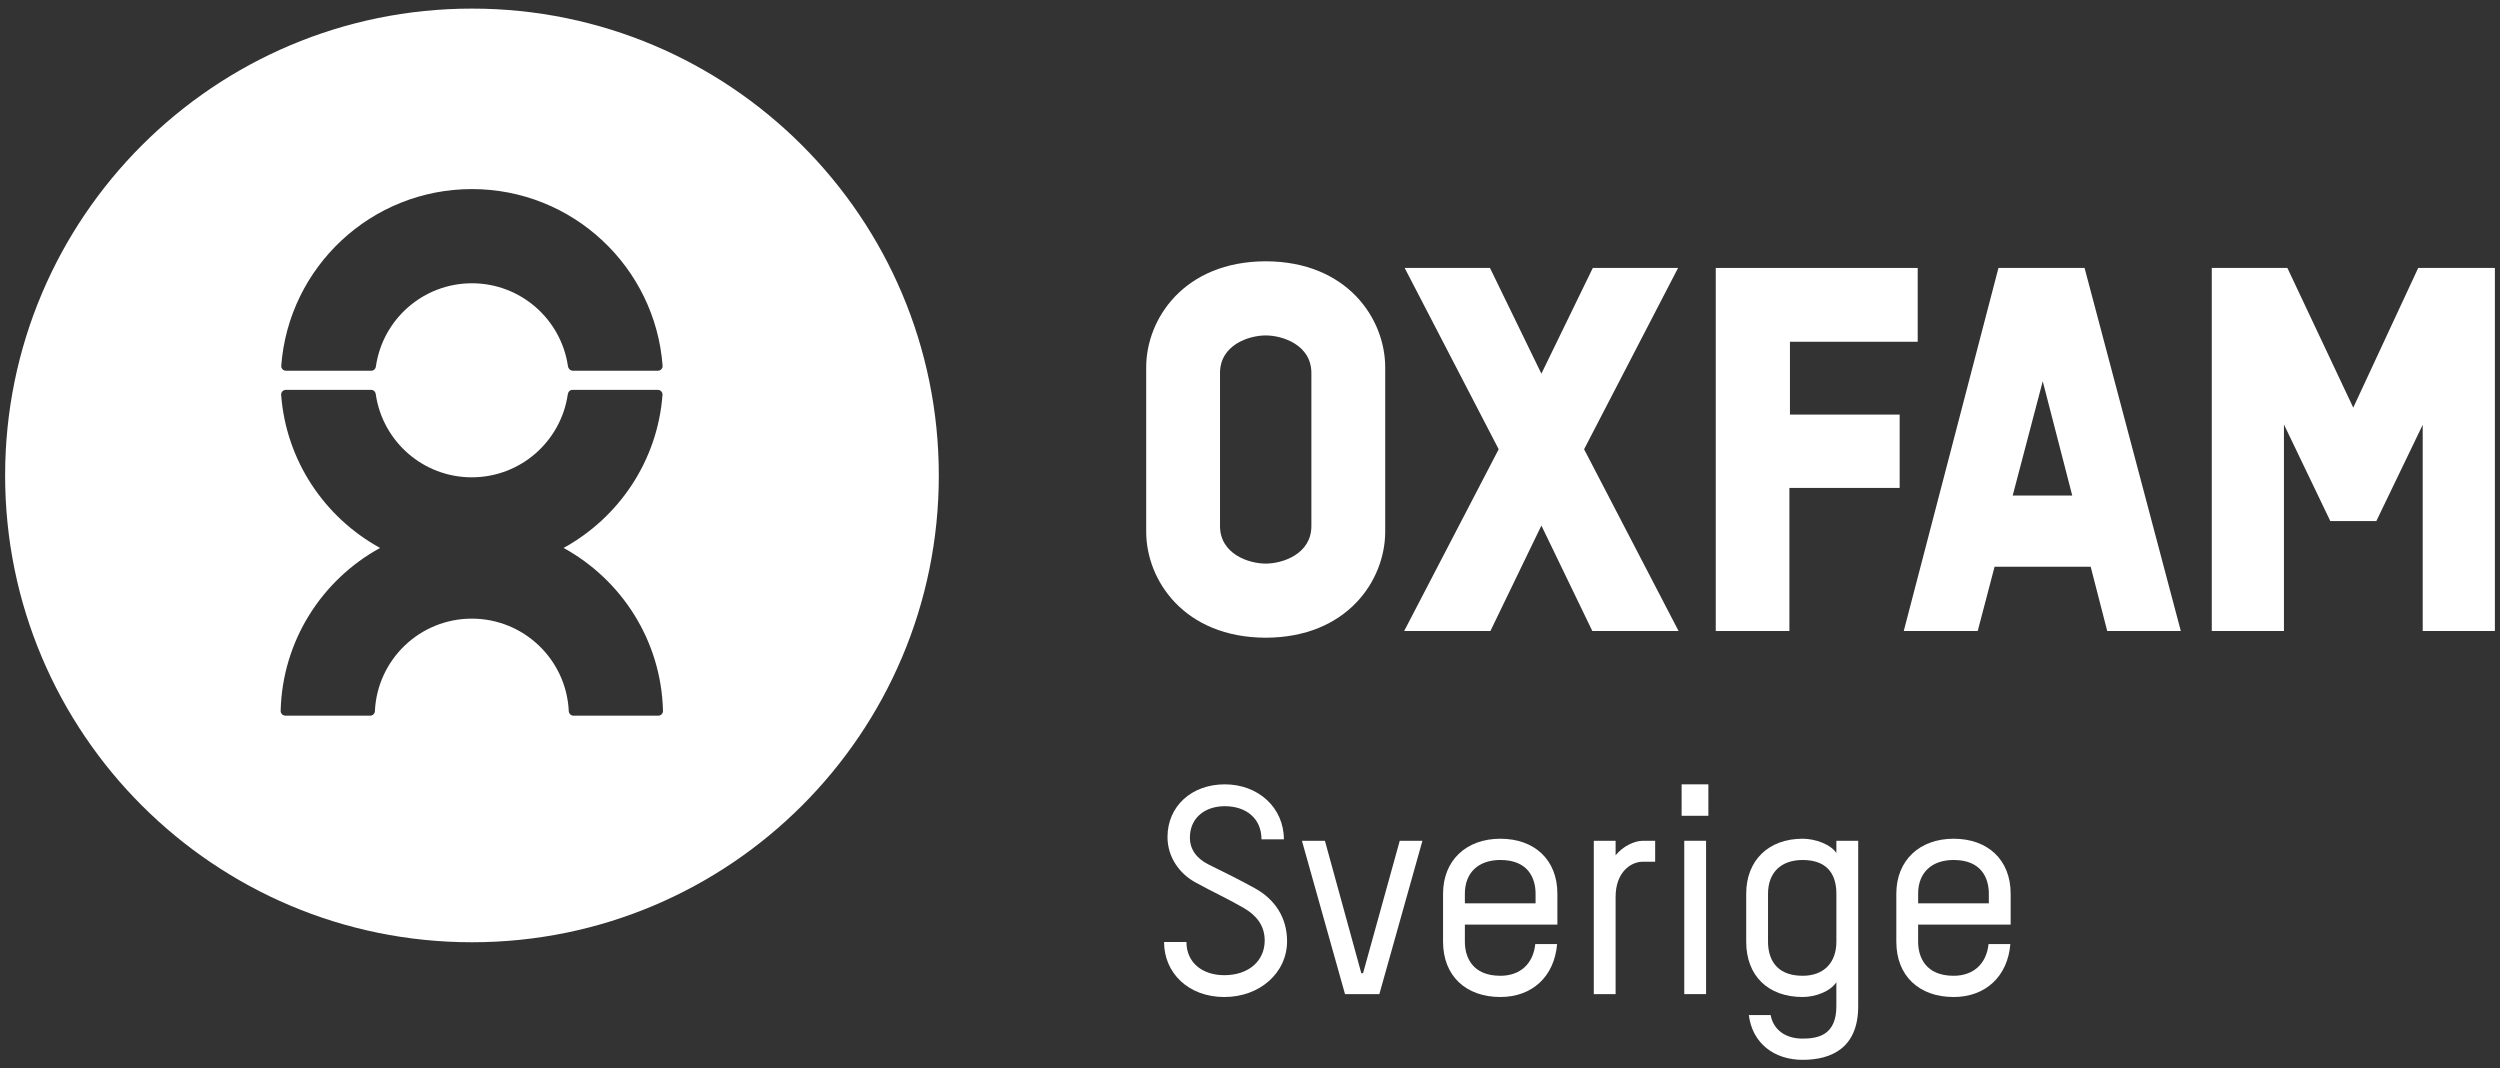 <?xml version="1.0" encoding="UTF-8"?><svg id="Layer_2" xmlns="http://www.w3.org/2000/svg" viewBox="0 0 683.15 291.97"><rect x="0" y="0" width="683.15" height="291.97" fill="#333333" stroke="none"/><defs><style>.cls-1{fill:#fff;}</style></defs><g><path class="cls-1" d="M256.54,129.91c0,70.46-57.11,127.57-127.57,127.57S1.4,200.37,1.4,129.91,58.52,2.35,128.97,2.35s127.57,57.11,127.57,127.57Zm-178.38-28.6h23.28c.72,0,1.23-.57,1.3-1.31,1.89-12.78,12.91-22.59,26.22-22.59s24.33,9.81,26.23,22.59c.08,.72,.66,1.31,1.38,1.31h23.19c.73,0,1.31-.58,1.31-1.3-2-27.03-24.57-48.34-52.11-48.34s-50.11,21.3-52.11,48.34c0,.72,.58,1.3,1.3,1.3Zm75.84,48.42c15.11-8.29,25.7-23.79,27.04-41.9,0-.72-.58-1.3-1.31-1.3h-23.28c-.72,0-1.22,.57-1.31,1.3-1.89,12.79-12.91,22.6-26.22,22.6s-24.33-9.81-26.22-22.6c-.07-.76-.58-1.3-1.31-1.3h-23.27c-.72,0-1.3,.58-1.3,1.3,1.34,18.11,11.93,33.61,27.04,41.9-15.84,8.68-26.7,25.31-27.17,44.53,0,.72,.58,1.31,1.31,1.31h23.14c.72,0,1.31-.58,1.31-1.31,.68-14.04,12.28-25.21,26.48-25.21s25.81,11.17,26.49,25.21c0,.72,.59,1.31,1.3,1.31h23.15c.72,0,1.3-.58,1.3-1.31-.47-19.22-11.33-35.84-27.17-44.53Z"/><g><path class="cls-1" d="M358.35,143.74c0,7.67-7.87,10.27-12.48,10.27s-12.49-2.6-12.49-10.27v-41.81c0-7.68,7.87-10.27,12.49-10.27s12.48,2.6,12.48,10.27v41.81Zm-12.48-72.34c-22.3,.06-32.66,15.7-32.66,28.97v44.91c0,13.29,10.36,28.92,32.66,28.98,22.3-.06,32.65-15.7,32.65-28.98v-44.91c0-13.27-10.36-28.91-32.65-28.97Z"/><polygon class="cls-1" points="488.97 172.43 488.97 133.33 519.1 133.33 519.1 113.29 489.12 113.29 489.12 93.39 524.03 93.39 524.03 73.22 468.85 73.22 468.85 172.43 488.97 172.43"/><path class="cls-1" d="M558.2,104.18l8.06,31.22h-16.27l8.21-31.22Zm17.62,68.25h20.11l-26.3-99.21h-23.53l-25.88,99.21h20.21l4.61-17.57h26.26l4.52,17.57Z"/><polygon class="cls-1" points="432.87 122.76 458.55 73.22 435.25 73.22 421.2 102.11 407.15 73.22 383.84 73.22 409.53 122.76 383.7 172.43 407.27 172.43 421.2 143.61 435.12 172.43 458.69 172.43 432.87 122.76"/><polygon class="cls-1" points="660.8 73.22 643.05 111.39 625.05 73.22 604.39 73.22 604.39 172.43 624.11 172.43 624.11 115.99 636.78 142.38 649.36 142.38 662.03 116.08 662.03 172.43 681.75 172.43 681.75 73.22 660.8 73.22"/></g></g><g><path class="cls-1" d="M334.63,272.45c-10.02,0-16.54-6.68-16.54-15.03h6.12c0,5.64,4.37,9.06,10.33,9.06,6.76,0,11.05-3.98,11.05-9.46,0-4.21-2.38-6.92-5.57-8.82-4.21-2.46-8.58-4.45-13.36-7.08-4.37-2.38-7.63-6.92-7.63-12.4,0-8.35,6.52-14.39,15.66-14.39s16.14,6.36,16.14,15.03h-6.12c0-5.8-4.29-9.06-10.02-9.06-5.33,0-9.54,3.1-9.54,8.58,0,3.18,1.75,5.64,5.01,7.31,5.17,2.54,8.67,4.29,12.72,6.52,5.64,3.1,8.82,8.19,8.82,14.47,0,8.75-7.55,15.26-17.09,15.26Z"/><path class="cls-1" d="M372.47,265.93l10.02-36.17h6.2l-11.77,41.9h-9.38l-11.77-41.9h6.28l9.94,36.17h.48Z"/><path class="cls-1" d="M425.57,252.65h-25.28v4.69c0,4.13,1.99,9.3,9.7,9.3,5.41,0,8.98-3.26,9.54-8.67h5.96c-.72,8.82-6.76,14.47-15.5,14.47-9.46,0-15.66-5.8-15.66-15.1v-13.12c0-9.14,6.36-15.03,15.66-15.03s15.58,5.72,15.58,15.03v8.43Zm-5.96-8.43c0-4.21-1.99-9.22-9.62-9.22-5.96,0-9.7,3.42-9.7,9.22v2.62h19.32v-2.62Z"/><path class="cls-1" d="M448.87,235.48c-3.18,0-7.39,2.78-7.39,9.62v26.55h-5.96v-41.9h5.96v3.97c1.99-2.46,5.09-3.97,7.47-3.97h3.34v5.72h-3.42Z"/><path class="cls-1" d="M459.52,222.92v-8.59h7.31v8.59h-7.31Zm.72,48.73v-41.9h5.96v41.9h-5.96Z"/><path class="cls-1" d="M501.81,268.39c-1.67,2.54-5.72,4.05-9.22,4.05-9.46,0-15.42-5.8-15.42-15.1v-13.12c0-9.14,6.12-15.03,15.42-15.03,3.42,0,7.63,1.51,9.22,3.9v-3.34h5.96v45.23c0,11.45-7.39,14.63-15.18,14.63s-13.75-4.53-14.71-12.24h5.96c.79,4.13,4.13,6.44,8.74,6.44,4.21,0,9.22-.95,9.22-8.82v-6.6Zm0-24.17c0-4.21-1.59-9.22-9.22-9.22-5.88,0-9.46,3.42-9.46,9.22v13.12c0,4.13,1.75,9.3,9.46,9.3,5.8,0,9.22-3.58,9.22-9.3v-13.12Z"/><path class="cls-1" d="M549.43,252.65h-25.28v4.69c0,4.13,1.99,9.3,9.7,9.3,5.41,0,8.98-3.26,9.54-8.67h5.96c-.72,8.82-6.76,14.47-15.5,14.47-9.46,0-15.66-5.8-15.66-15.1v-13.12c0-9.14,6.36-15.03,15.66-15.03s15.58,5.72,15.58,15.03v8.43Zm-5.96-8.43c0-4.21-1.99-9.22-9.62-9.22-5.96,0-9.7,3.42-9.7,9.22v2.62h19.32v-2.62Z"/></g></svg>